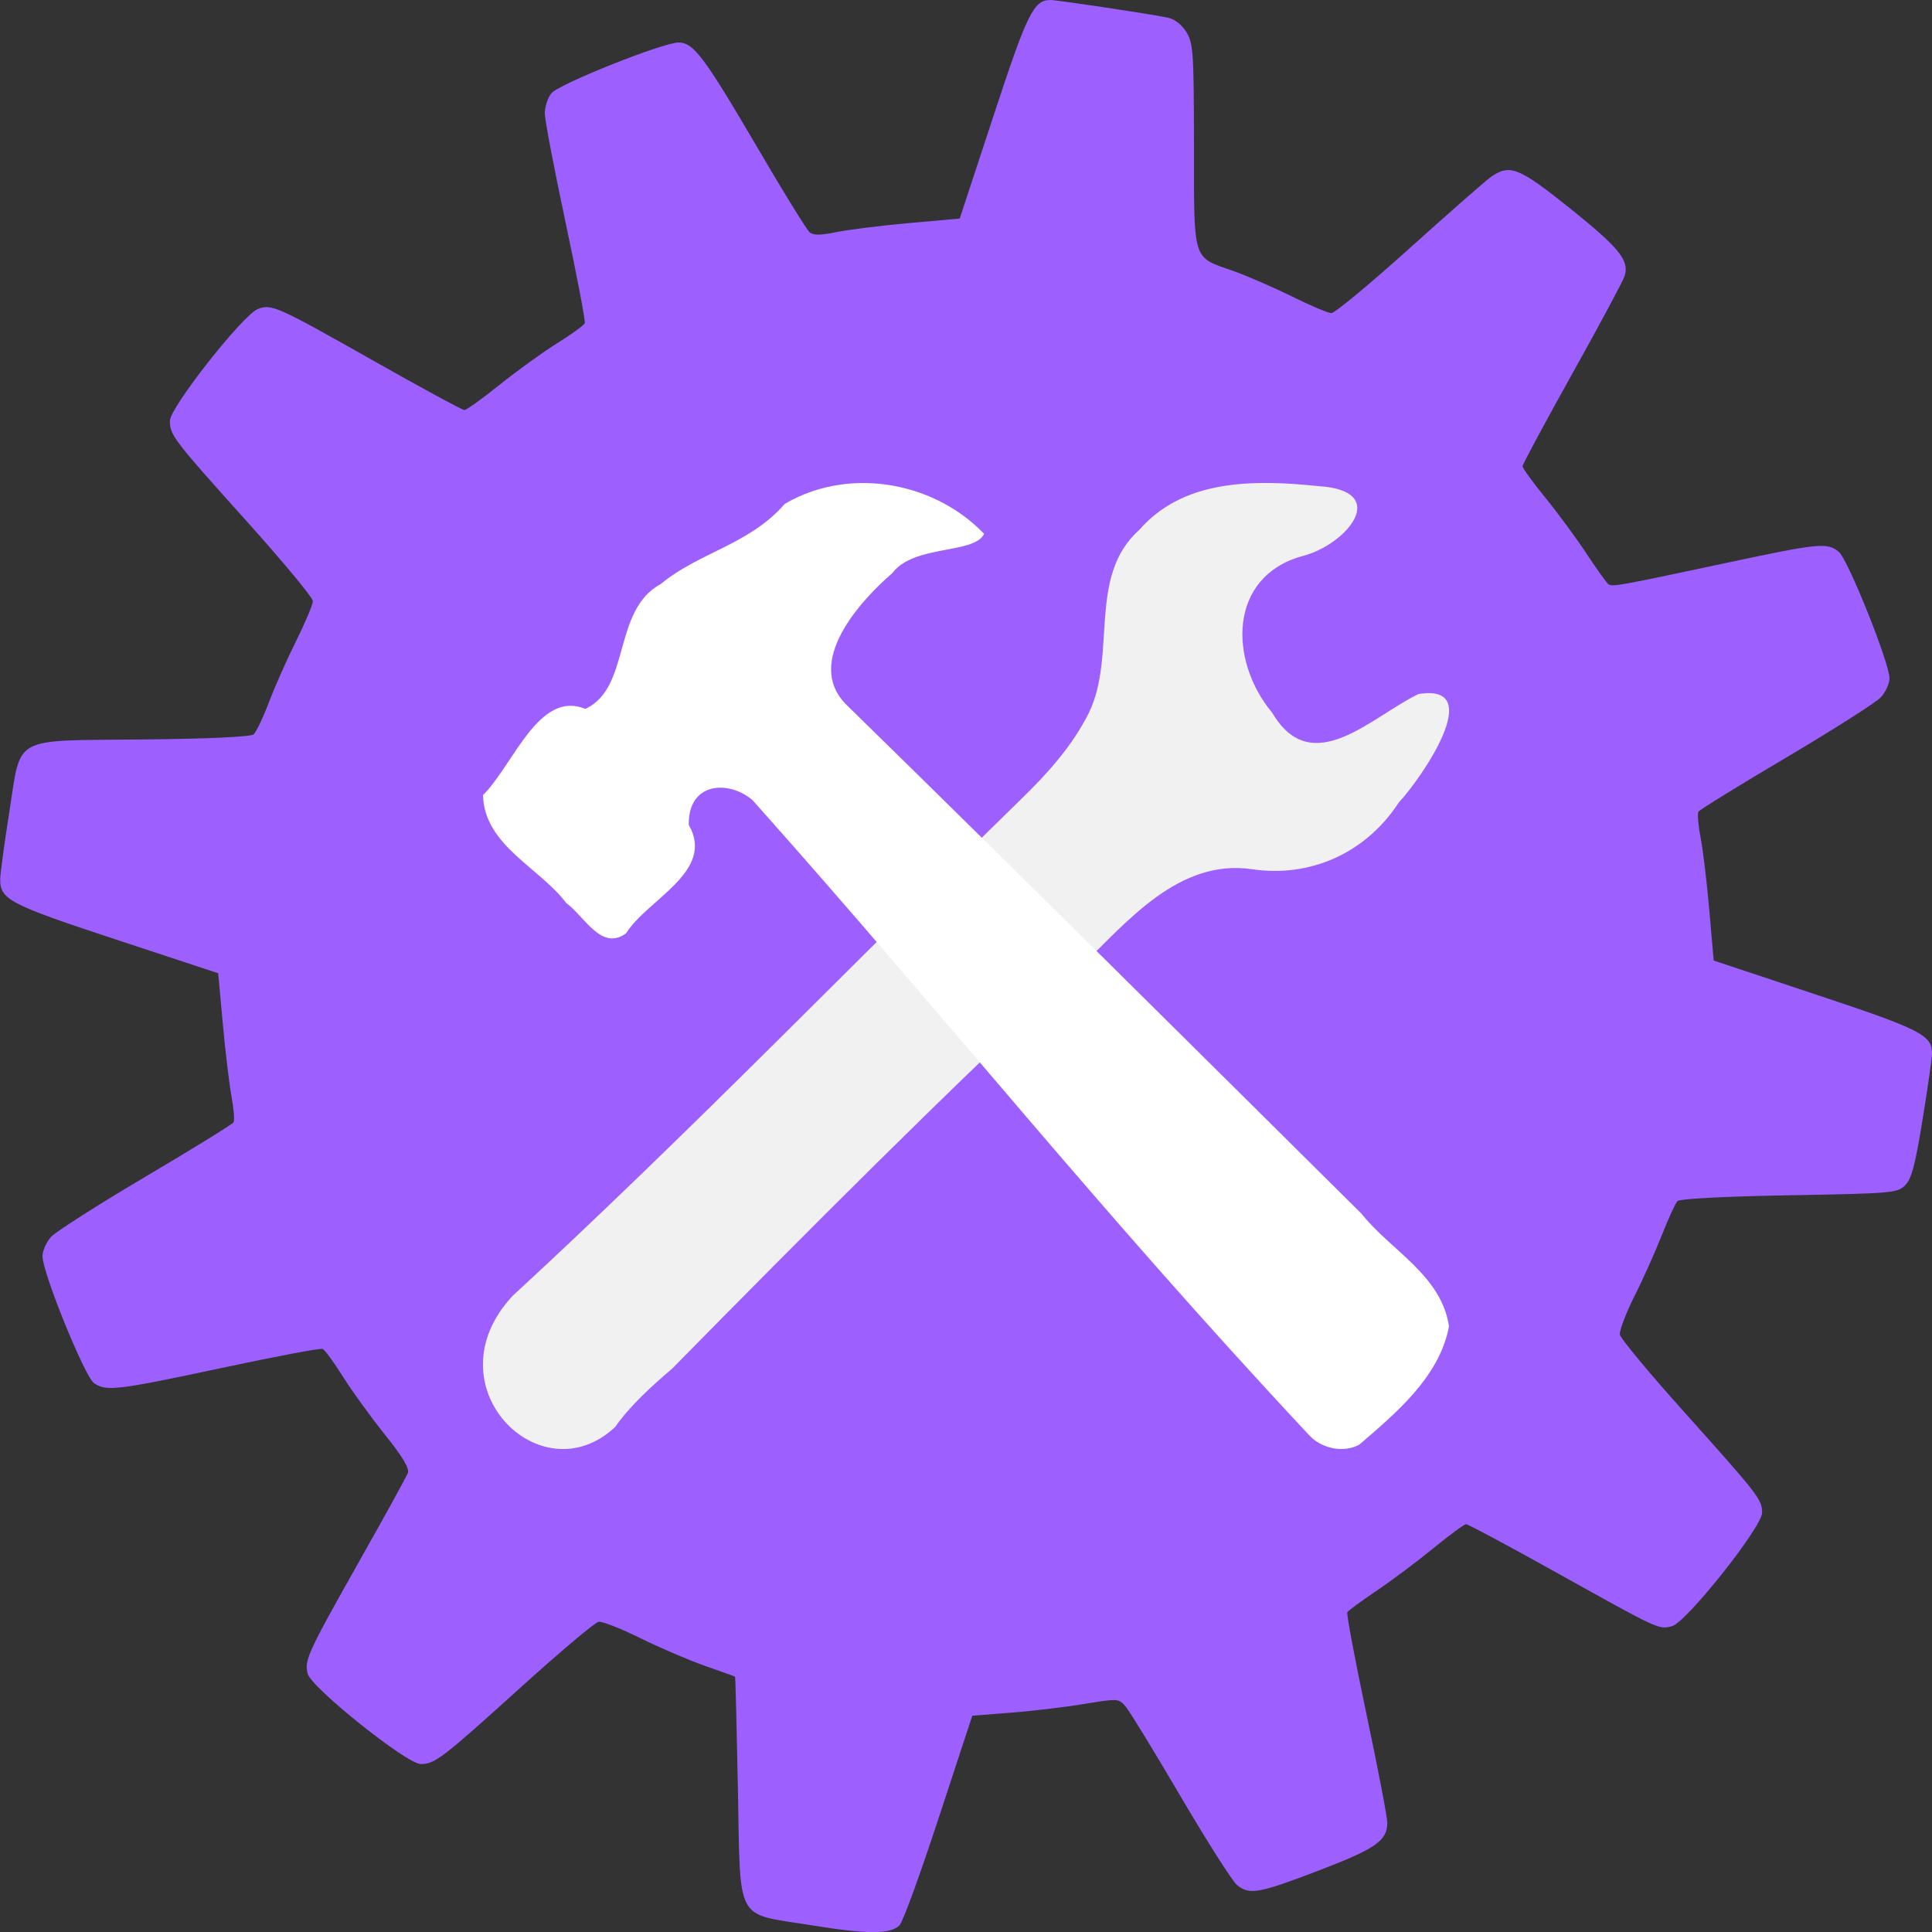 <svg xmlns="http://www.w3.org/2000/svg" width="16" height="16" version="1.1">
 <rect width="100%" height="100%" fill="#333333" stroke="none"/>
 <path style="fill:#9d60ff" d="M 8.699,2.1367999e-4 C 8.561,-5.8631997e-4 8.507,0.109 8.227,0.962 L 7.948,1.81 7.522,1.848 c -0.234,0.021 -0.504,0.055 -0.6,0.075 -0.127,0.026 -0.186,0.027 -0.217,8e-4 -0.023,-0.019 -0.221,-0.339 -0.438,-0.711 C 5.832,0.471 5.743,0.352 5.62,0.352 c -0.129,0 -0.99,0.343 -1.053,0.42 -0.031,0.037 -0.056,0.113 -0.055,0.169 3.996e-4,0.055 0.078,0.461 0.172,0.902 0.094,0.441 0.165,0.815 0.159,0.833 -0.007,0.018 -0.109,0.092 -0.228,0.166 -0.119,0.074 -0.333,0.229 -0.477,0.344 -0.144,0.116 -0.275,0.21 -0.292,0.21 -0.017,0 -0.353,-0.182 -0.747,-0.405 -0.81,-0.458 -0.849,-0.475 -0.963,-0.432 -0.124,0.047 -0.729,0.816 -0.729,0.926 0,0.119 0.029,0.157 0.647,0.844 0.295,0.329 0.537,0.621 0.537,0.649 0,0.028 -0.063,0.178 -0.139,0.331 -0.077,0.154 -0.178,0.383 -0.226,0.51 -0.048,0.126 -0.105,0.245 -0.126,0.263 -0.024,0.02 -0.381,0.037 -0.925,0.042 -1.092,0.012 -0.996,-0.041 -1.099,0.609 -0.04,0.252 -0.073,0.496 -0.074,0.543 -0.004,0.173 0.07,0.212 0.959,0.505 l 0.846,0.279 0.038,0.416 c 0.021,0.229 0.053,0.5 0.072,0.603 0.019,0.103 0.027,0.2 0.017,0.216 -0.01,0.016 -0.337,0.218 -0.728,0.449 -0.391,0.231 -0.743,0.456 -0.782,0.498 -0.04,0.043 -0.072,0.116 -0.072,0.162 0,0.136 0.349,0.995 0.426,1.05 0.101,0.071 0.188,0.06 1.062,-0.126 0.44,-0.094 0.814,-0.165 0.832,-0.157 0.018,0.008 0.093,0.11 0.167,0.228 0.074,0.118 0.23,0.334 0.347,0.48 0.146,0.182 0.206,0.282 0.192,0.319 -0.011,0.029 -0.192,0.359 -0.403,0.732 -0.431,0.765 -0.455,0.819 -0.427,0.931 0.029,0.115 0.821,0.748 0.936,0.748 0.118,-2.96e-4 0.174,-0.043 0.834,-0.64 0.322,-0.291 0.609,-0.533 0.639,-0.538 0.03,-0.005 0.183,0.055 0.341,0.133 0.158,0.078 0.399,0.182 0.535,0.23 0.136,0.048 0.251,0.089 0.254,0.091 0.004,0.002 0.014,0.418 0.024,0.924 0.022,1.13 -0.03,1.032 0.601,1.134 0.474,0.077 0.662,0.077 0.738,8e-4 0.027,-0.027 0.173,-0.428 0.325,-0.892 l 0.277,-0.843 0.318,-0.025 c 0.175,-0.013 0.448,-0.046 0.607,-0.072 0.287,-0.047 0.288,-0.047 0.348,0.025 0.033,0.04 0.238,0.375 0.455,0.745 0.218,0.37 0.426,0.698 0.464,0.729 0.103,0.084 0.177,0.071 0.675,-0.119 0.475,-0.182 0.57,-0.248 0.57,-0.397 -9.6e-5,-0.046 -0.078,-0.452 -0.173,-0.901 -0.095,-0.449 -0.166,-0.828 -0.158,-0.842 0.008,-0.014 0.119,-0.095 0.245,-0.18 0.126,-0.085 0.338,-0.244 0.47,-0.352 0.132,-0.108 0.253,-0.197 0.269,-0.197 0.016,-2.4e-5 0.362,0.185 0.768,0.412 0.831,0.463 0.826,0.461 0.936,0.433 0.117,-0.029 0.747,-0.822 0.747,-0.94 0,-0.11 -0.027,-0.144 -0.655,-0.845 -0.282,-0.314 -0.517,-0.598 -0.523,-0.63 -0.005,-0.032 0.049,-0.175 0.12,-0.317 0.072,-0.142 0.174,-0.371 0.228,-0.508 0.054,-0.137 0.112,-0.263 0.129,-0.281 0.019,-0.019 0.393,-0.039 0.925,-0.048 0.853,-0.015 0.897,-0.019 0.961,-0.083 0.052,-0.052 0.084,-0.171 0.144,-0.545 0.043,-0.263 0.078,-0.509 0.078,-0.546 0.001,-0.152 -0.09,-0.199 -0.96,-0.488 l -0.848,-0.282 -0.036,-0.414 c -0.02,-0.228 -0.052,-0.499 -0.072,-0.602 -0.02,-0.103 -0.028,-0.201 -0.018,-0.217 0.01,-0.016 0.337,-0.218 0.728,-0.449 0.39,-0.231 0.742,-0.455 0.782,-0.498 0.04,-0.043 0.072,-0.114 0.072,-0.158 0,-0.126 -0.344,-0.983 -0.419,-1.046 -0.096,-0.08 -0.163,-0.073 -0.928,0.09 -0.899,0.192 -0.947,0.2 -0.98,0.178 -0.015,-0.011 -0.097,-0.124 -0.181,-0.252 -0.084,-0.128 -0.238,-0.337 -0.342,-0.465 -0.104,-0.127 -0.189,-0.245 -0.189,-0.26 -2e-5,-0.016 0.186,-0.362 0.413,-0.769 0.227,-0.407 0.422,-0.771 0.433,-0.808 0.038,-0.129 -0.042,-0.229 -0.445,-0.553 -0.429,-0.344 -0.504,-0.375 -0.658,-0.27 -0.044,0.03 -0.348,0.297 -0.677,0.593 -0.329,0.296 -0.62,0.538 -0.649,0.538 -0.028,0 -0.177,-0.063 -0.331,-0.14 C 10.542,2.378 10.322,2.282 10.208,2.242 9.873,2.125 9.888,2.174 9.888,1.206 9.887,0.436 9.882,0.36 9.826,0.267 9.789,0.206 9.728,0.158 9.674,0.147 9.536,0.117 8.758,3.8167998e-4 8.699,-2.3199999e-6 Z"/>
 <path style="fill:#f1f1f1" d="m 10.525,4 c 0.134,0.002 0.267,0.013 0.395,0.026 0.608,0.038 0.229,0.491 -0.141,0.581 -0.607,0.173 -0.604,0.863 -0.243,1.296 0.33,0.561 0.826,0.028 1.211,-0.155 0.574,-0.095 0.02,0.703 -0.163,0.898 C 11.31,7.068 10.845,7.271 10.366,7.198 9.765,7.112 9.342,7.624 8.946,8.01 7.828,9.051 6.691,10.191 5.567,11.334 5.402,11.475 5.221,11.637 5.094,11.818 4.476,12.398 3.555,11.473 4.245,10.732 5.674,9.416 7.142,7.901 8.462,6.613 8.678,6.402 8.88,6.178 9.018,5.903 9.251,5.42 9.003,4.774 9.435,4.388 9.719,4.064 10.124,3.994 10.525,4 Z"/>
 <path style="fill:#ffffff" d="M 6.971,4.012 C 7.393,3.956 7.844,4.103 8.15,4.421 8.069,4.592 7.57,4.507 7.39,4.746 7.122,4.977 6.662,5.483 7.005,5.832 c 1.334,1.304 2.945,2.905 4.27,4.219 0.242,0.305 0.661,0.508 0.725,0.933 -0.079,0.423 -0.449,0.726 -0.743,0.98 -0.131,0.071 -0.311,0.033 -0.414,-0.077 C 9.086,10.008 7.841,8.43 6.233,6.627 6.036,6.458 5.698,6.475 5.704,6.831 5.926,7.218 5.363,7.445 5.185,7.729 4.98,7.881 4.839,7.586 4.689,7.478 4.468,7.184 4.01,7.001 4,6.585 4.253,6.332 4.463,5.711 4.847,5.871 5.227,5.696 5.068,5.055 5.473,4.836 5.792,4.572 6.206,4.511 6.499,4.173 6.645,4.087 6.805,4.034 6.971,4.012 Z"/>
</svg>
